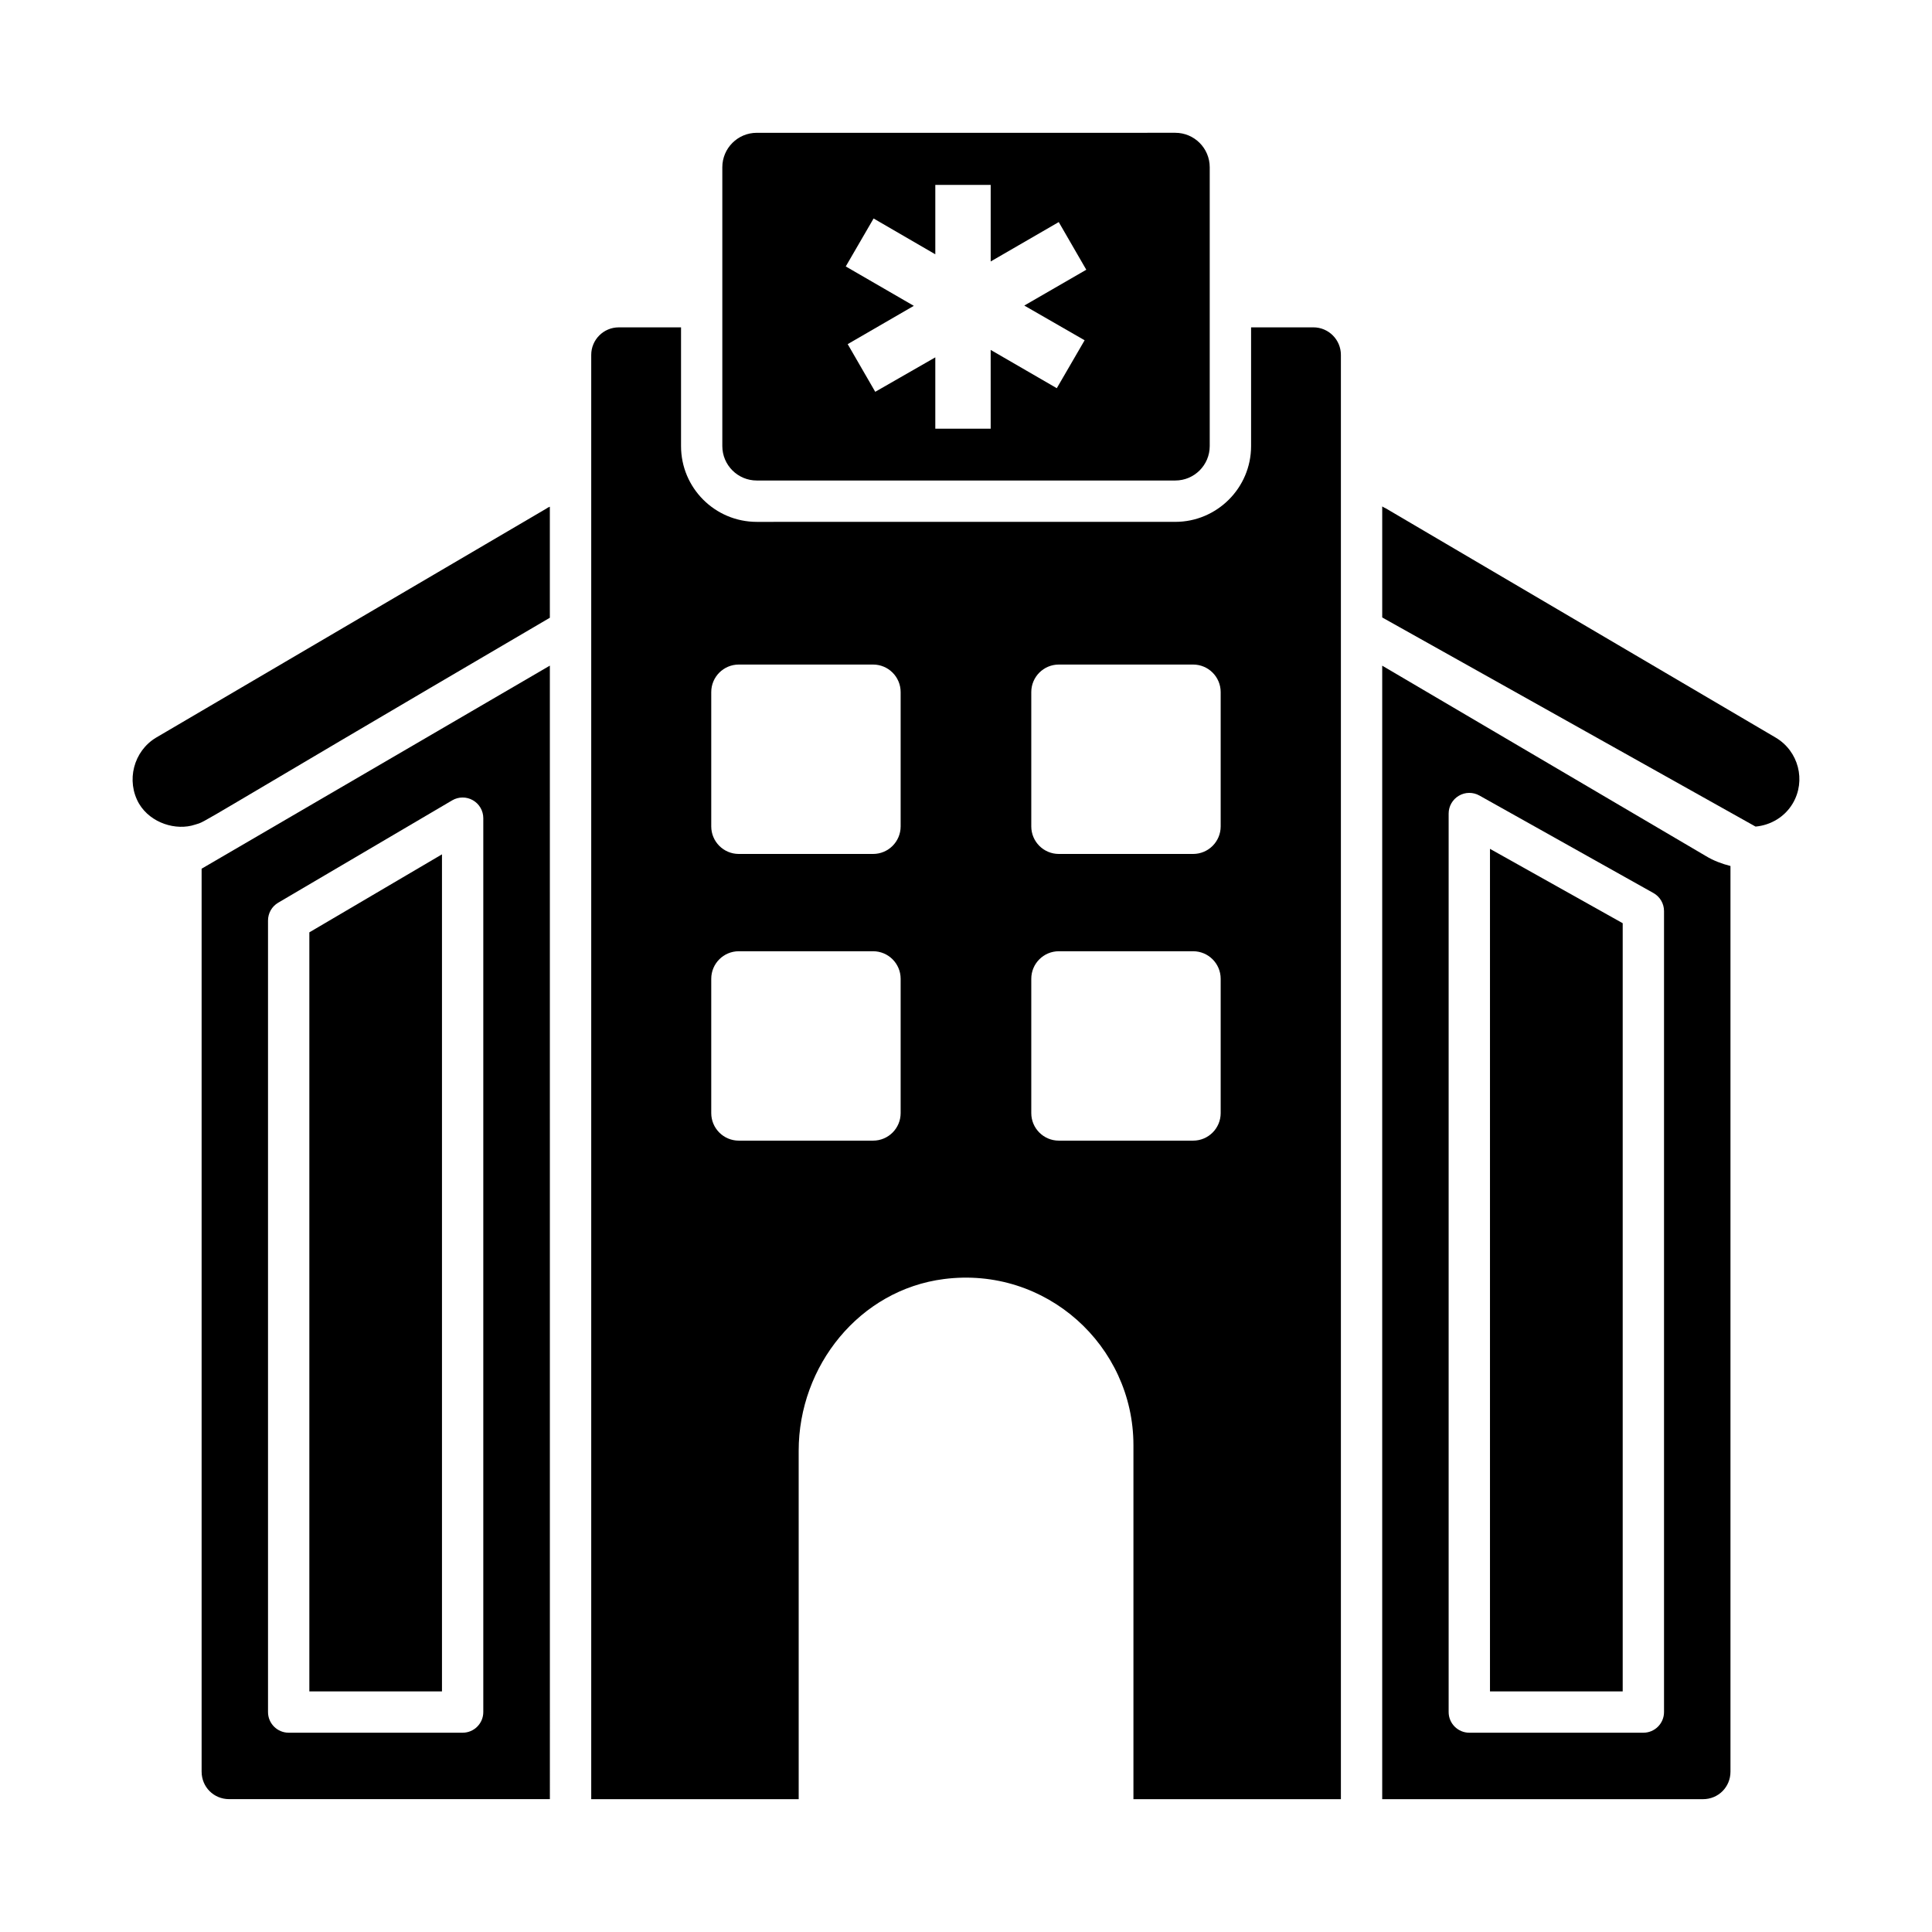 <?xml version="1.0" encoding="UTF-8"?>
<!-- Uploaded to: SVG Repo, www.svgrepo.com, Generator: SVG Repo Mixer Tools -->
<svg fill="#000000" width="800px" height="800px" version="1.1" viewBox="144 144 512 512" xmlns="http://www.w3.org/2000/svg">
 <g>
  <path d="m286.54 322.27c-0.223 0.133-0.391 0.227-0.48 0.277 0.102-0.055 0.254-0.145 0.48-0.277z"/>
  <path d="m344.55 271.34h110.91c5.039 0 9.129-4.09 9.129-9.129v-73.891c0-5.039-4.09-9.129-9.129-9.129l-110.91 0.004c-5.039 0-9.129 4.09-9.129 9.129v73.891c0.004 5.035 4.09 9.125 9.129 9.125zm30.961-69.438 16.355 9.492v-18.398h14.676v20.297l18.035-10.441 7.301 12.633-16.43 9.492 15.988 9.199-7.375 12.703-17.523-10.148 0.004 20.883h-14.676v-18.91l-15.918 9.129-7.301-12.633 17.523-10.148-18.035-10.441z"/>
  <path d="m286.84 322.09c2.164-1.262 2.922-1.703 2.875-1.676-0.074 0.043-2.141 1.246-3.18 1.855 0.09-0.055 0.195-0.117 0.305-0.18z"/>
  <path d="m225.98 592.24h35.148v-221.83l-35.148 20.672z"/>
  <path d="m197.43 374.22v239.27c0 4.09 3.215 7.301 7.301 7.301h84.992l-0.004-300.39c-1.391 0.809-2.285 1.332-2.875 1.676-6.961 4.062-28.945 16.879-89.414 52.137zm74.648 223.49c0 3.023-2.453 5.477-5.477 5.477h-46.098c-3.023 0-5.477-2.453-5.477-5.477v-209.77c0-1.941 1.027-3.738 2.703-4.719l46.098-27.117c1.695-0.996 3.793-1.012 5.492-0.031 1.703 0.973 2.758 2.789 2.758 4.754z"/>
  <path d="m185.38 339.47c-5.988 3.578-8.031 11.465-4.527 17.523 3.094 5.191 9.859 7.207 14.82 5.551 3.5-1.078-3.539 2.336 94.043-54.836v-29.426c-0.367 0.145-0.656 0.293-0.949 0.512z"/>
  <path d="m286.06 322.54c-0.109 0.066-0.133 0.078 0 0z"/>
  <path d="m538.86 592.24h35.172v-203.58l-35.172-19.707z"/>
  <path d="m492.05 230.75h-16.5v31.469c0 11.098-9.055 20.078-20.078 20.078l-110.91 0.004c-11.09 0-20.078-8.988-20.078-20.078v-31.469h-16.5c-4.031 0-7.301 3.269-7.301 7.301v382.75h54.98l-0.004-92.336c0-22.527 16.145-42.637 38.484-45.508 27.043-3.477 50.23 17.637 50.23 44.02v93.824h54.98v-349.24-0.074-33.441c0-4.031-3.269-7.301-7.301-7.301zm-109.37 208.23c0 4.031-3.269 7.301-7.301 7.301h-35.59c-4.031 0-7.301-3.269-7.301-7.301v-35.59c0-4.031 3.269-7.301 7.301-7.301h35.59c4.031 0 7.301 3.269 7.301 7.301zm0-75.977c0 4.031-3.269 7.301-7.301 7.301h-35.59c-4.031 0-7.301-3.269-7.301-7.301v-35.59c0-4.031 3.269-7.301 7.301-7.301h35.59c4.031 0 7.301 3.269 7.301 7.301zm84.812 75.977c0 4.031-3.269 7.301-7.301 7.301h-35.59c-4.031 0-7.301-3.269-7.301-7.301v-35.59c0-4.031 3.269-7.301 7.301-7.301h35.59c4.031 0 7.301 3.269 7.301 7.301zm0-75.977c0 4.031-3.269 7.301-7.301 7.301h-35.59c-4.031 0-7.301-3.269-7.301-7.301v-35.59c0-4.031 3.269-7.301 7.301-7.301h35.59c4.031 0 7.301 3.269 7.301 7.301z"/>
  <path d="m510.3 320.41v300.39h84.992c4.09 0 7.301-3.211 7.301-7.301v-240c-2.262-0.582-4.453-1.387-6.5-2.629zm74.684 277.3c0 3.023-2.453 5.477-5.477 5.477h-46.125c-3.023 0-5.477-2.453-5.477-5.477v-238.11c0-1.941 1.035-3.742 2.711-4.723 1.676-0.988 3.75-1.004 5.441-0.055l46.125 25.844c1.734 0.969 2.801 2.797 2.801 4.777z"/>
  <path d="m614.57 339.47-103.32-60.75c-0.293-0.145-0.656-0.293-0.949-0.512v29.426l98.938 55.418c4.016-0.363 7.738-2.555 9.855-6.133 3.578-6.059 1.535-13.871-4.527-17.449z"/>
 </g>
</svg>